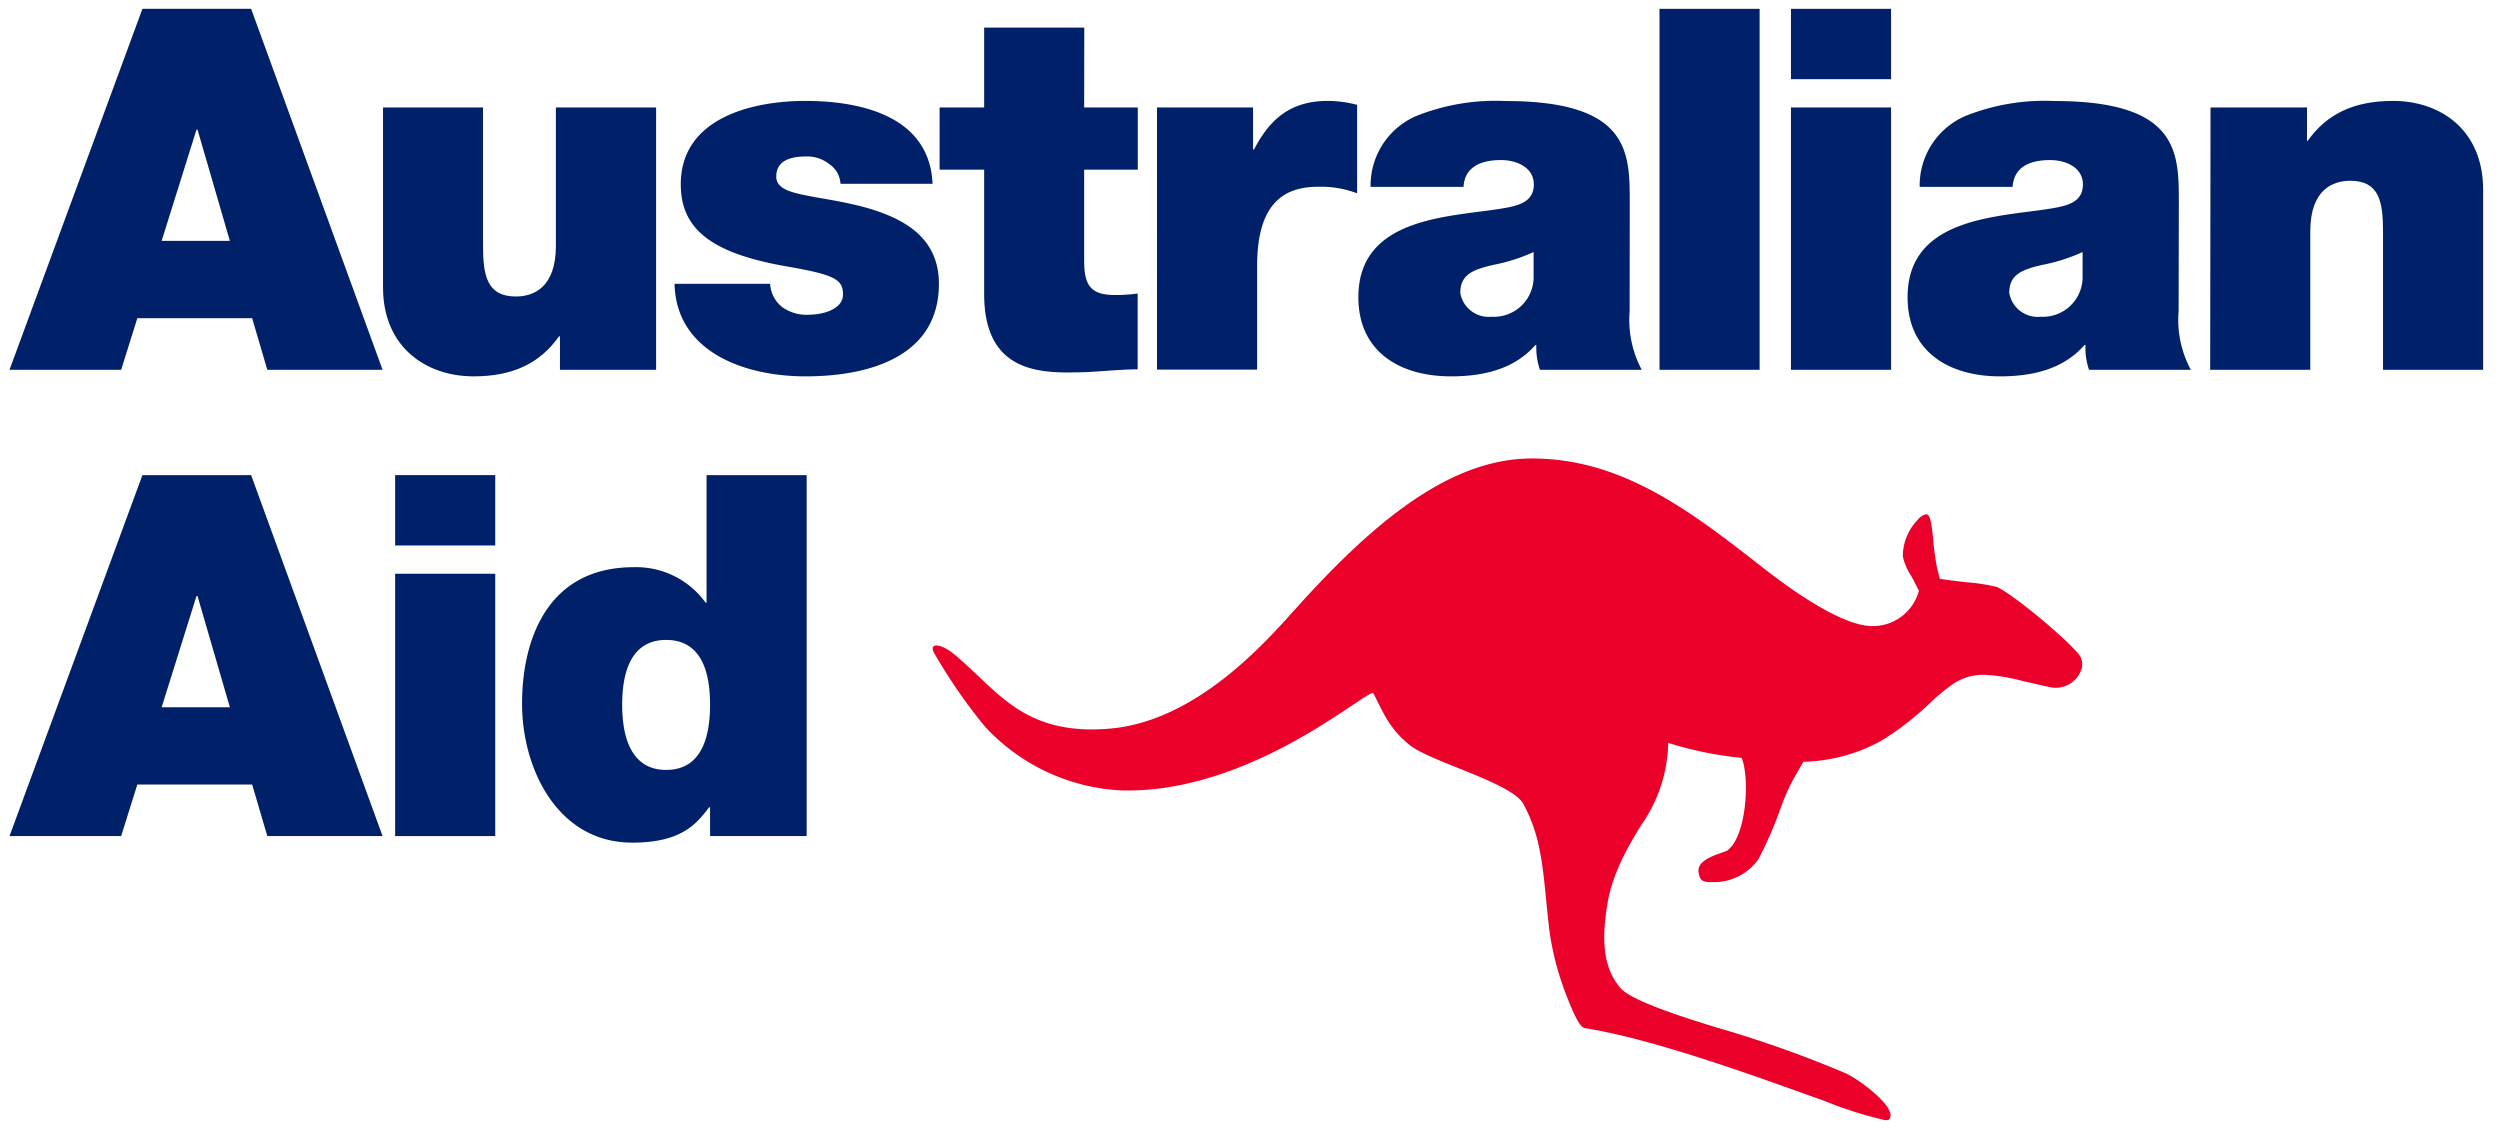 <svg id="Layer_1" data-name="Layer 1" xmlns="http://www.w3.org/2000/svg" viewBox="0 0 221 100"><defs><style>.cls-1{fill:#ea0029;}.cls-2{fill:#002169;}</style></defs><path class="cls-1" d="M183.69,57.75c-1.68-1.91-6.16-5.49-7.2-5.87a17.1,17.1,0,0,0-2.68-.41l-1.41-.17-.92-.13-.23-.9a21,21,0,0,1-.35-2.52c-.17-1.76-.3-2.26-.62-2.29h0a1.33,1.33,0,0,0-.78.52,4.64,4.64,0,0,0-1.29,3.19,5.09,5.09,0,0,0,.75,1.76l0,0c.11.2.25.46.35.66l.32.63a4.21,4.21,0,0,1-4.31,3.12c-2.08-.11-5.45-2-9.56-5.22-6.39-5-12.41-9.59-20.34-9.59-7.32,0-14.08,5.72-20.82,13.21-2.58,2.86-8.73,10-16.49,10.67s-10-3.51-13.82-6.62c-1.13-.92-2.22-1-1.71-.06a47.9,47.9,0,0,0,4.49,6.5,17.59,17.59,0,0,0,12,5.64c11.61.35,22-9.15,22.34-8.58.82,1.59,1.38,3.12,3.23,4.59s8.93,3.3,10,5.15c1.85,3.36,1.76,6.54,2.34,11.34a25.48,25.48,0,0,0,1.64,6c.73,1.86,1.15,2.46,1.49,2.52,6.41,1,16.23,4.68,21.2,6.44a34.69,34.69,0,0,0,5.32,1.69h0c.23,0,.36,0,.44-.17a.68.68,0,0,0,0-.54c-.36-1.11-2.82-2.93-3.91-3.43a100.33,100.33,0,0,0-11.45-4.06c-3-.92-7.49-2.36-8.44-3.46-.78-.91-1.73-2.46-1.38-5.91.24-2.32.6-4.38,3.24-8.58a13,13,0,0,0,2.34-7.2,32.45,32.45,0,0,0,6.5,1.33c.73,1.91.38,6.63-1.07,8l-.2.19-.25.1-.5.18c-2.11.72-1.86,1.49-1.71,2s.57.51,1.27.51a4.81,4.81,0,0,0,3.92-2,34.52,34.52,0,0,0,2-4.6A17.58,17.58,0,0,1,159,68.07l.42-.73a15,15,0,0,0,6.82-1.82,25,25,0,0,0,4.42-3.42,17.25,17.25,0,0,1,2.1-1.71,4.79,4.79,0,0,1,2.64-.74,16.37,16.37,0,0,1,3.66.62l.08,0c.68.16,1.45.35,2.27.51a2.39,2.39,0,0,0,2.51-1.41A1.47,1.47,0,0,0,183.69,57.75Z"/><path class="cls-2" d="M12.59.78H22.2L33.82,32.69H23.63l-1.34-4.56H12.14l-1.43,4.56H.84Zm7.73,20.51-2.86-9.83h-.09l-3.08,9.83Z"/><path class="cls-2" d="M58,32.69H49.5V29.74h-.09c-1.65,2.33-4,3.53-7.55,3.53-4.16,0-8-2.55-8-7.86V9.5h8.84V21.65c0,2.68.32,4.56,2.91,4.56,1.52,0,3.53-.76,3.53-4.47V9.5H58Z"/><path class="cls-2" d="M74.3,16.25a2.23,2.23,0,0,0-1-1.75,3.15,3.15,0,0,0-2-.67c-1.25,0-2.68.27-2.68,1.79,0,.67.53,1,1,1.21,1.47.62,4.82.8,7.77,1.78S83,21.29,83,25.09c0,6.44-6.16,8.18-11.79,8.18-5.46,0-11.44-2.19-11.58-8.18h8.45a2.82,2.82,0,0,0,1.07,2.06,3.68,3.68,0,0,0,2.37.67c1.16,0,3-.45,3-1.79s-.76-1.74-4.87-2.46c-6.75-1.16-9.47-3.3-9.47-7.28,0-5.85,6.3-7.37,11-7.37,5,0,11,1.38,11.26,7.33Z"/><path class="cls-2" d="M95.84,9.5h4.74V15H95.84V23c0,2.14.49,3.08,2.73,3.08a15.07,15.07,0,0,0,2-.13v6.7c-1.79,0-3.8.27-5.68.27C91.15,33,87,32.38,87,26V15H83.06V9.5H87V2.44h8.85Z"/><path class="cls-2" d="M102.28,9.5h8.49v3.71h.09c1.43-2.77,3.31-4.29,6.52-4.29a10.11,10.11,0,0,1,2.59.35v7.82a9,9,0,0,0-3.48-.58c-3.49,0-5.36,2.06-5.36,7v9.16h-8.85Z"/><path class="cls-2" d="M144.06,27.51a9.38,9.38,0,0,0,1.07,5.18h-9a6.13,6.13,0,0,1-.32-2.19h-.08c-1.88,2.15-4.61,2.77-7.47,2.77-4.47,0-8.18-2.14-8.18-7,0-7.33,8.58-7.07,13.1-7.91,1.2-.23,2.41-.59,2.41-2.06s-1.47-2.15-2.9-2.15c-2.73,0-3.27,1.39-3.31,2.37h-8.22a6.69,6.69,0,0,1,4-6.25,18.88,18.88,0,0,1,7.91-1.34c11.08,0,11,4.6,11,9.07Zm-8.49-5.23a15.56,15.56,0,0,1-3.48,1.12c-2,.44-3,.93-3,2.5A2.55,2.55,0,0,0,131.86,28a3.51,3.51,0,0,0,3.71-3.62Z"/><path class="cls-2" d="M146.7.78h8.85V32.69H146.7Z"/><path class="cls-2" d="M167.17,7h-8.85V.78h8.85ZM158.32,9.5h8.85V32.69h-8.85Z"/><path class="cls-2" d="M192.59,27.51a9.3,9.3,0,0,0,1.08,5.18h-9a5.9,5.9,0,0,1-.31-2.19h-.09c-1.88,2.15-4.61,2.77-7.47,2.77-4.47,0-8.17-2.14-8.17-7,0-7.33,8.58-7.07,13.09-7.91,1.21-.23,2.41-.59,2.41-2.06s-1.47-2.15-2.9-2.15c-2.73,0-3.26,1.39-3.31,2.37h-8.22a6.69,6.69,0,0,1,4-6.25,18.88,18.88,0,0,1,7.91-1.34c11.08,0,11,4.6,11,9.07Zm-8.49-5.23a15.56,15.56,0,0,1-3.48,1.12c-2,.44-3,.93-3,2.5A2.55,2.55,0,0,0,180.39,28a3.51,3.51,0,0,0,3.71-3.62Z"/><path class="cls-2" d="M195.41,9.5h8.53v2.95H204c1.66-2.33,4-3.53,7.56-3.53,4.15,0,7.95,2.54,7.95,7.86V32.69h-8.85V20.54c0-2.69-.31-4.56-2.9-4.56-1.52,0-3.53.76-3.53,4.47V32.69h-8.85Z"/><path class="cls-2" d="M12.59,42H22.2L33.82,73.91H23.63l-1.34-4.56H12.14l-1.43,4.56H.84Zm7.73,20.52-2.86-9.83h-.09l-3.08,9.83Z"/><path class="cls-2" d="M43.78,48.22H34.93V42h8.85Zm-8.85,2.5h8.85V73.91H34.93Z"/><path class="cls-2" d="M71.31,73.91H62.77V71.37h-.09c-1.11,1.47-2.45,3.12-6.79,3.12-6.57,0-9.74-6.48-9.74-12.29,0-5.45,2.1-12.06,9.88-12.06a7.56,7.56,0,0,1,6.34,3.13h.09V42h8.85ZM58.89,56.57c-3.18,0-3.89,3-3.89,5.72s.71,5.77,3.89,5.77,3.88-3,3.88-5.77S62.06,56.57,58.89,56.57Z"/></svg>